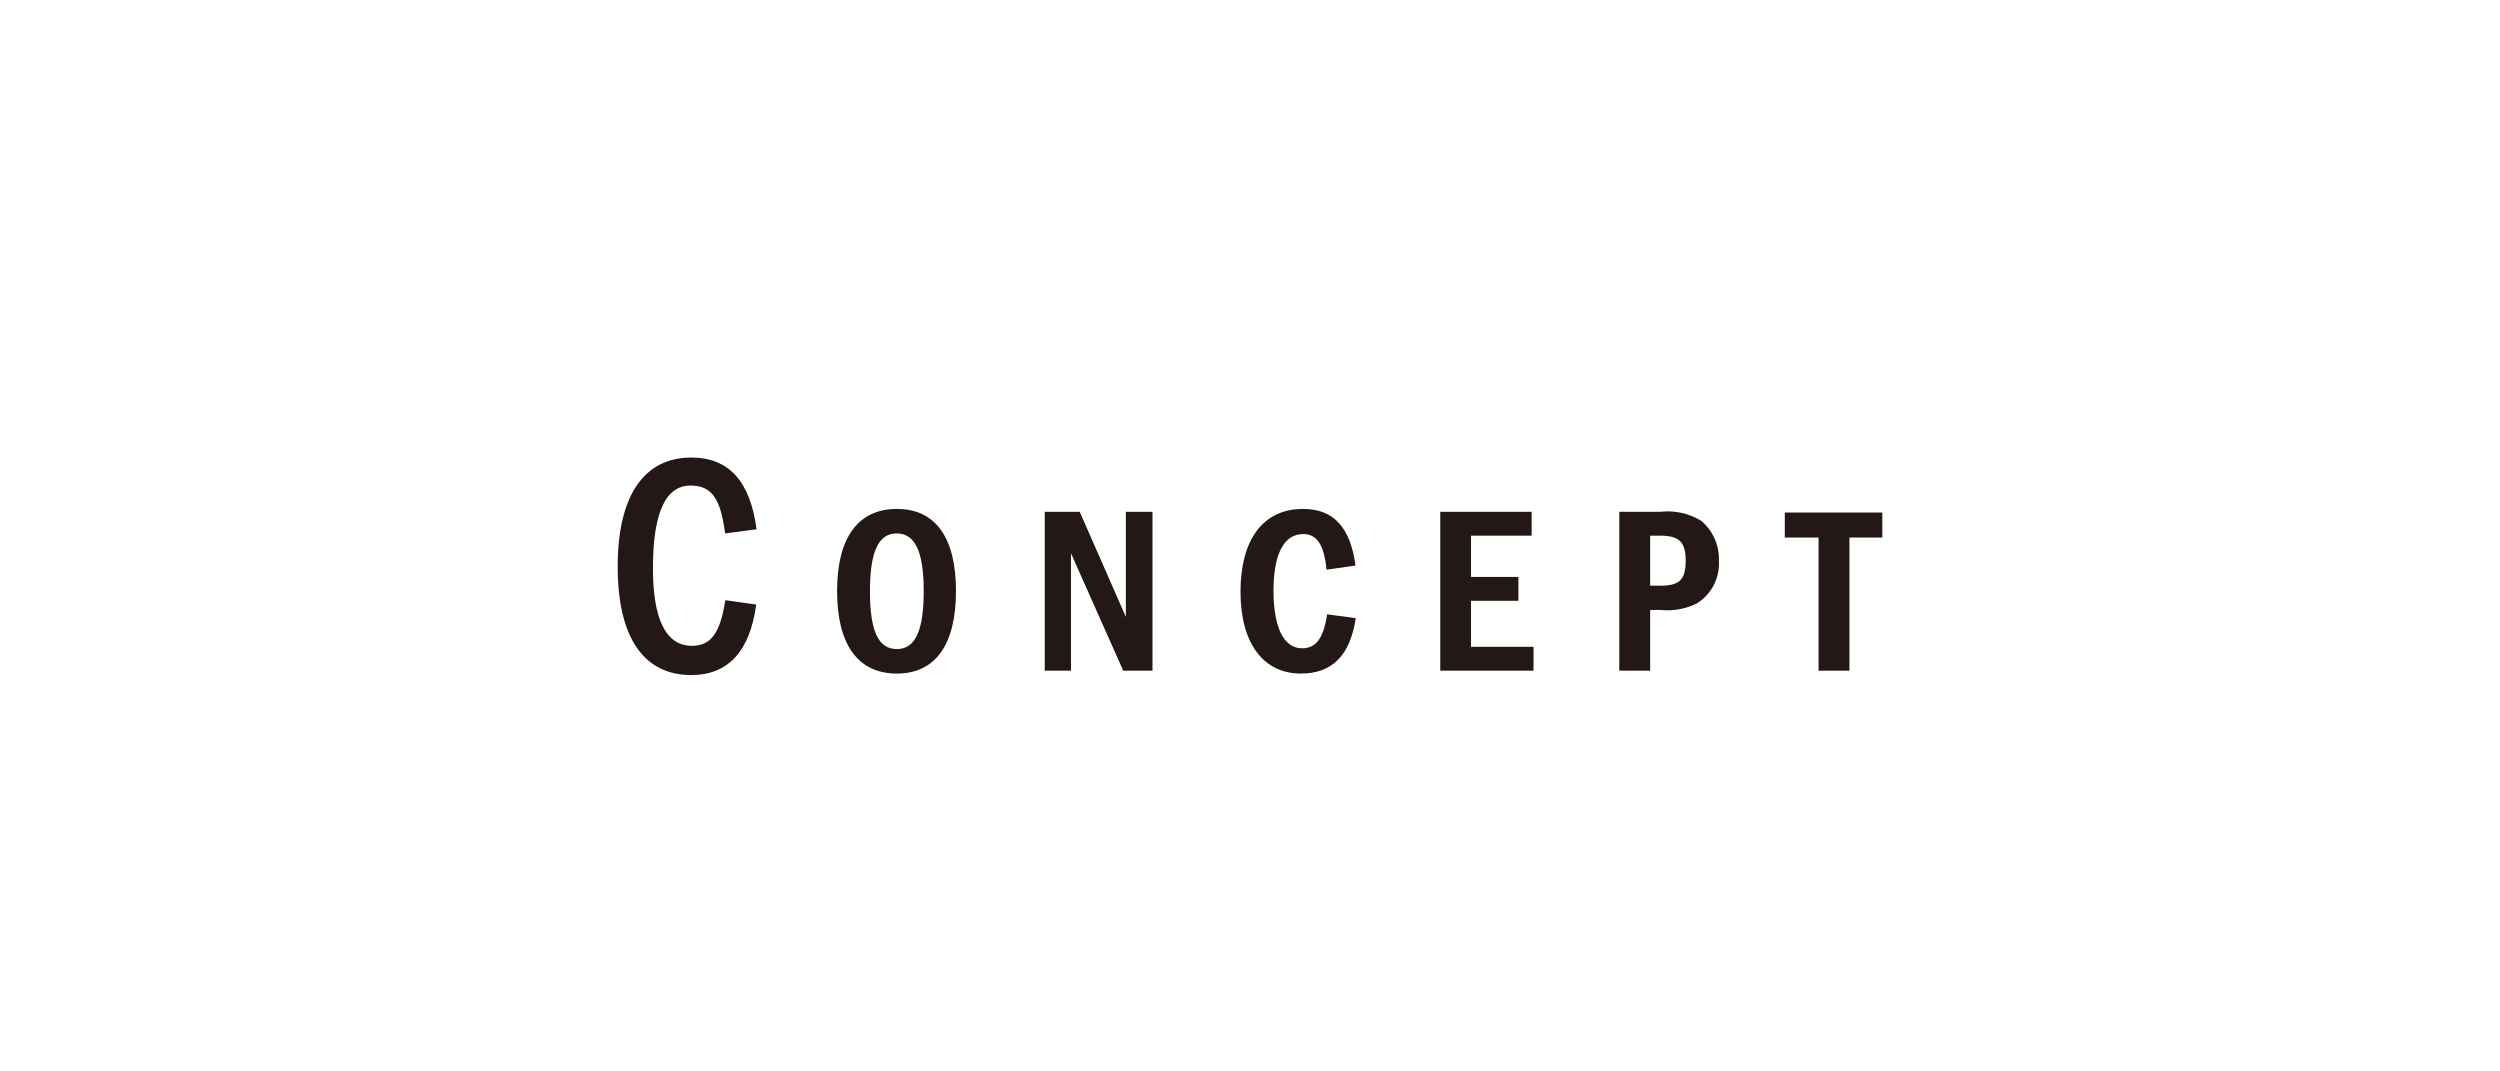 <svg xmlns="http://www.w3.org/2000/svg" viewBox="0 0 199.98 85.71"><defs><style>.cls-1{fill:#231815;}.cls-2{fill:none;}</style></defs><title>menu_btn2</title><g id="レイヤー_2" data-name="レイヤー 2"><g id="m_img1"><path class="cls-1" d="M58,42.67c-.36-2.82-1.08-3.83-2.77-3.83-2,0-3,2.2-3,6.63,0,4.1,1.06,6.19,3.11,6.19,1.52,0,2.27-1,2.68-3.65l2.47.35C60,52.07,58.25,54,55.3,54c-3.81,0-5.89-3-5.89-8.68s2.11-8.72,5.89-8.72c3,0,4.71,1.89,5.22,5.74Z"/><path class="cls-1" d="M71.74,53.88c-3.11,0-4.78-2.32-4.78-6.6s1.69-6.57,4.78-6.57,4.73,2.29,4.73,6.57S74.83,53.88,71.74,53.88Zm0-11.21c-1.48,0-2.15,1.46-2.15,4.64s.67,4.61,2.15,4.61,2.15-1.47,2.15-4.64S73.19,42.67,71.72,42.67Z"/><path class="cls-1" d="M89.85,53.65l-4.18-9.39v9.39h-2.1V40.94h2.8l3.69,8.41V40.94h2.13V53.65Z"/><path class="cls-1" d="M104.06,53.88c-3,0-4.83-2.42-4.83-6.55s1.78-6.62,5-6.62c2.44,0,3.79,1.46,4.2,4.53l-2.32.33c-.19-2-.77-2.85-1.86-2.85-1.54,0-2.38,1.59-2.38,4.53s.82,4.61,2.29,4.61c1.11,0,1.71-.8,2-2.72l2.29.31C108,52.42,106.57,53.88,104.06,53.88Z"/><path class="cls-1" d="M115.21,53.65V40.94h7.31v1.91h-4.85v3.3h3.79v1.91h-3.79v3.68h5v1.91Z"/><path class="cls-1" d="M135.75,48.26a5.29,5.29,0,0,1-2.9.53H132v4.86h-2.47V40.94h3.31a5.13,5.13,0,0,1,3.24.72,4,4,0,0,1,1.42,3.2A3.76,3.76,0,0,1,135.75,48.26Zm-2.95-5.41H132v4h.84c1.52,0,2-.51,2-2S134.32,42.85,132.8,42.85Z"/><path class="cls-1" d="M147.94,43V53.65h-2.47V43h-2.7v-2h7.8v2Z"/><rect class="cls-2" width="199.98" height="85.71"/></g></g></svg>